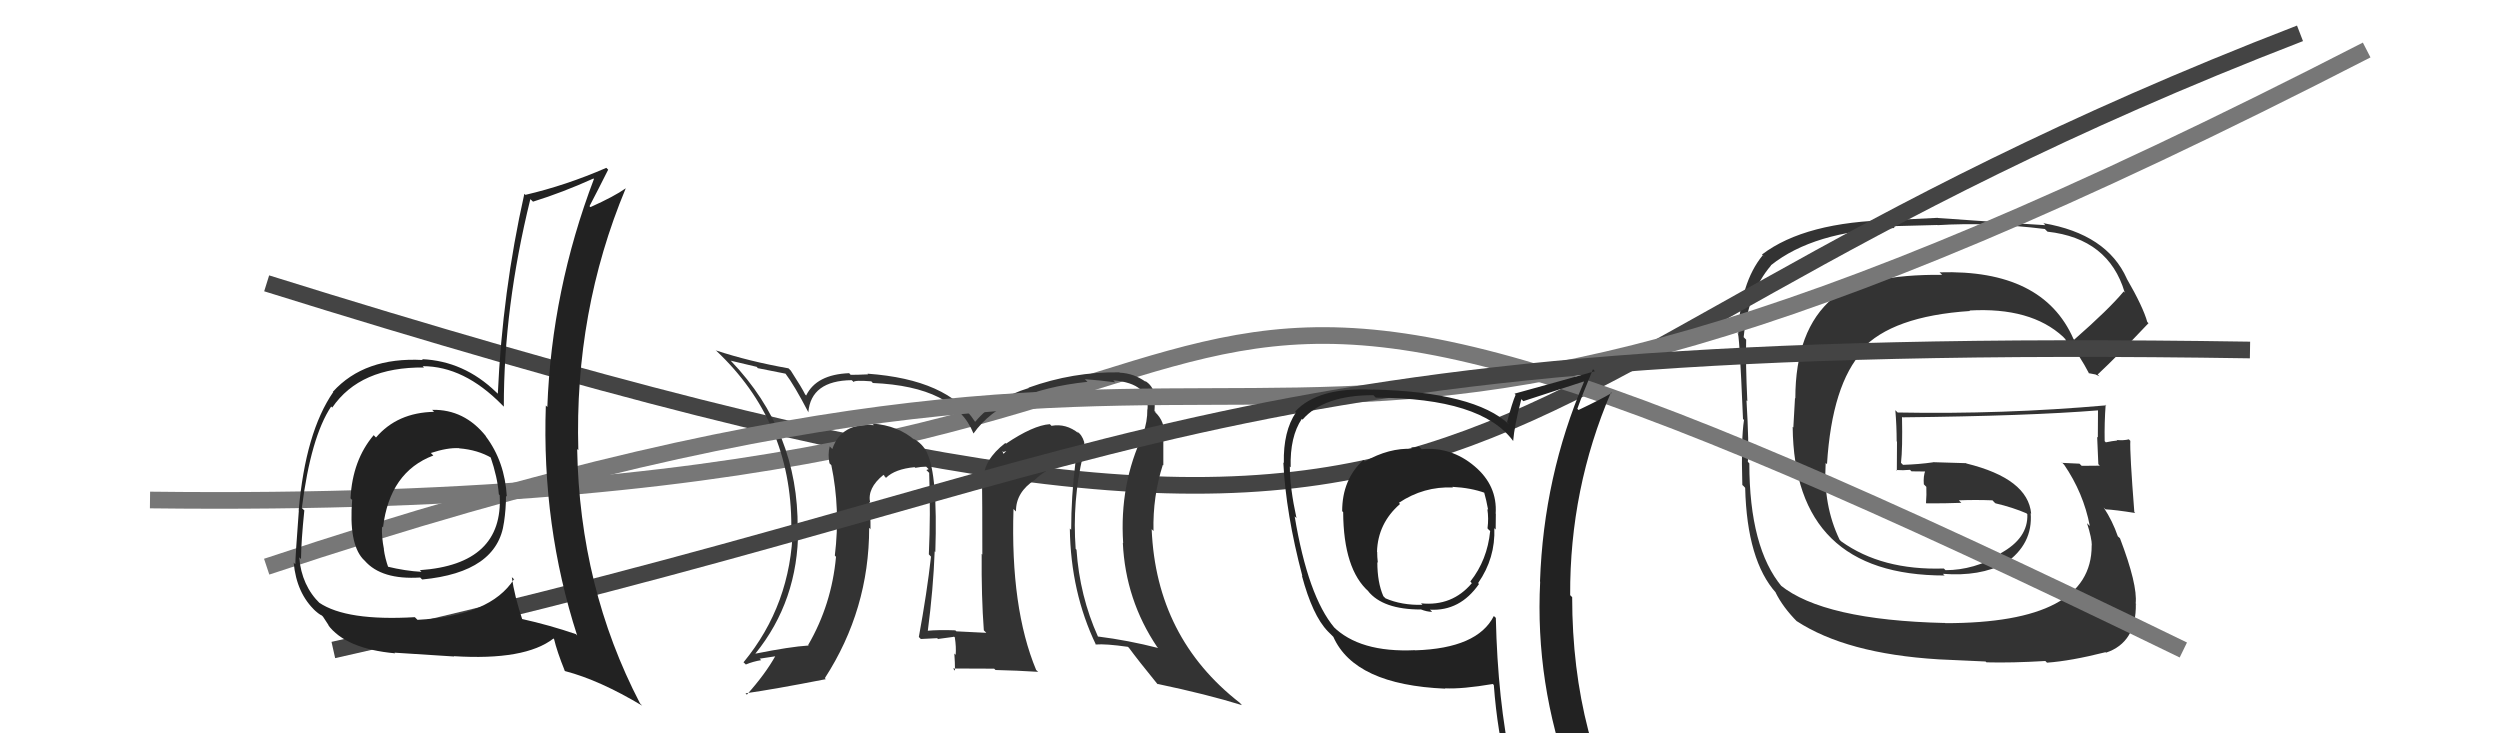 <svg xmlns="http://www.w3.org/2000/svg" width="150" height="44" viewBox="0,0,150,44"><path fill="#333" d="M124.33 20.26L124.32 20.25L124.41 20.34Q122.58 16.15 116.37 16.34L116.47 16.43L116.53 16.49Q111.95 16.45 109.97 17.90L110.08 18.01L109.97 17.89Q107.72 19.79 107.72 23.91L107.70 23.88L107.60 25.65L107.56 25.61Q107.65 34.53 116.68 34.53L116.58 34.44L116.58 34.43Q118.80 34.60 120.29 33.80L120.23 33.75L120.30 33.81Q121.99 32.65 121.84 30.78L121.81 30.76L121.87 30.82Q121.68 28.72 117.99 27.81L117.96 27.79L115.96 27.73L115.98 27.74Q115.14 27.86 114.19 27.89L114.19 27.90L114.06 27.77Q114.16 26.91 114.12 25.01L114.04 24.93L114.15 25.04Q121.72 24.96 125.91 24.62L125.97 24.68L125.88 24.59Q125.87 25.45 125.87 26.25L125.84 26.22L125.83 26.22Q125.86 27.05 125.90 27.85L125.89 27.84L125.99 27.94Q124.90 27.95 124.90 27.95L124.91 27.96L124.77 27.82Q123.35 27.76 123.73 27.76L123.90 27.94L123.84 27.87Q125.01 29.58 125.39 31.56L125.32 31.49L125.22 31.39Q125.51 32.29 125.51 32.74L125.44 32.68L125.50 32.74Q125.51 37.39 116.72 37.39L116.66 37.33L116.70 37.38Q109.41 37.21 106.82 35.11L106.91 35.20L106.92 35.21Q104.96 32.87 104.96 27.80L104.90 27.74L104.87 27.71Q104.95 26.72 104.79 24.02L104.76 23.99L104.84 24.07Q104.73 21.75 104.77 20.38L104.75 20.36L104.62 20.23Q104.89 17.53 106.26 15.93L106.21 15.88L106.25 15.92Q108.81 13.87 113.68 13.68L113.57 13.57L116.24 13.50L116.25 13.51Q119.26 13.32 122.69 13.74L122.79 13.84L122.85 13.90Q126.52 14.31 127.48 17.54L127.53 17.60L127.42 17.49Q126.54 18.55 124.45 20.38ZM125.75 22.48L125.97 22.58L125.86 22.47Q127.04 21.37 128.91 19.39L128.85 19.33L128.84 19.33Q128.59 18.42 127.60 16.71L127.73 16.84L127.61 16.72Q126.41 14.04 122.60 13.39L122.55 13.33L122.72 13.51Q120.58 13.39 116.28 13.08L116.27 13.07L113.58 13.20L113.58 13.20Q108.31 13.30 105.72 15.27L105.88 15.43L105.76 15.32Q104.41 16.97 104.29 20.05L104.25 20.01L104.25 20.01Q104.35 19.65 104.58 25.14L104.47 25.03L104.64 25.20Q104.46 26.36 104.54 29.10L104.61 29.16L104.71 29.27Q104.82 33.64 106.57 35.58L106.63 35.64L106.53 35.54Q106.98 36.45 107.85 37.32L107.75 37.22L107.79 37.26Q110.78 39.22 116.30 39.56L116.29 39.56L119.13 39.69L119.19 39.74Q120.70 39.78 122.72 39.66L122.77 39.71L122.82 39.76Q124.24 39.66 126.34 39.13L126.21 39.00L126.36 39.16Q128.19 38.55 128.15 36.23L128.25 36.33L128.14 36.21Q128.26 35.08 127.20 32.30L127.18 32.28L127.07 32.18Q126.75 31.25 126.22 30.45L126.22 30.45L126.33 30.56Q126.93 30.59 128.11 30.78L128.08 30.74L128.06 30.73Q127.78 27.14 127.82 26.45L127.83 26.46L127.73 26.36Q127.42 26.44 127.01 26.40L126.94 26.34L127.04 26.43Q126.73 26.46 126.35 26.54L126.35 26.54L126.28 26.47Q126.26 25.35 126.34 24.28L126.32 24.27L126.38 24.32Q120.14 24.87 113.86 24.75L113.84 24.73L113.72 24.61Q113.80 25.56 113.80 26.48L113.82 26.50L113.81 28.24L113.77 28.20Q114.18 28.23 114.60 28.19L114.61 28.20L114.69 28.28Q115.11 28.29 115.57 28.29L115.45 28.17L115.52 28.24Q115.39 28.57 115.43 29.06L115.59 29.22L115.58 29.21Q115.60 29.69 115.56 30.18L115.58 30.20L115.58 30.20Q116.65 30.21 117.68 30.17L117.52 30.01L117.53 30.02Q118.52 29.98 119.55 30.02L119.66 30.14L119.73 30.20Q120.76 30.44 121.64 30.82L121.52 30.69L121.47 30.69L121.64 30.85Q121.70 32.29 120.03 33.20L120.05 33.22L120.07 33.25Q118.44 34.21 116.73 34.21L116.70 34.18L116.63 34.11Q112.91 34.23 110.47 32.48L110.38 32.39L110.37 32.37Q109.39 30.33 109.54 27.78L109.52 27.76L109.62 27.85Q109.92 23.06 111.77 21.06L111.78 21.07L111.69 20.98Q113.52 18.97 118.20 18.66L118.18 18.64L118.17 18.63Q121.85 18.42 123.79 20.21L123.88 20.31L123.91 20.33Q123.93 20.39 124.04 20.58L124.05 20.58L124.07 20.50L124.15 20.57Q124.78 21.32 125.35 22.42L125.32 22.39L125.74 22.47Z"/><path d="M16 17 C96 42,81 24,138 2" stroke="#444" fill="none"/><path d="M9 30 C91 31,55 2,131 39" stroke="#777" fill="none"/><path fill="#333" d="M64.91 27.26L65.00 27.34L65.00 27.34Q65.09 26.94 65.05 26.52L65.14 26.61L65.05 26.52Q64.92 26.08 64.62 25.89L64.69 25.97L64.72 26.00Q63.96 25.39 63.09 25.55L63.03 25.49L62.99 25.45Q61.99 25.52 60.36 26.62L60.47 26.73L60.32 26.58Q59.01 27.59 59.01 28.77L59.05 28.81L58.92 28.68Q58.94 29.96 58.94 33.27L59.04 33.38L58.90 33.23Q58.88 35.81 59.03 37.82L59.12 37.91L59.18 37.97Q57.38 37.88 57.38 37.88L57.33 37.83L57.32 37.82Q56.32 37.78 55.60 37.85L55.72 37.98L55.66 37.92Q56.00 35.32 56.08 33.08L56.21 33.21L56.12 33.12Q56.27 28.47 55.62 27.18L55.70 27.25L55.64 27.20Q55.37 26.62 54.79 26.31L54.92 26.44L54.91 26.43Q53.90 25.53 52.33 25.41L52.48 25.56L52.43 25.51Q50.48 25.35 49.94 26.94L49.86 26.86L49.78 26.78Q49.66 27.30 49.77 27.80L49.79 27.82L49.88 27.91Q50.43 30.55 50.09 33.33L50.08 33.32L50.16 33.41Q49.90 36.27 48.49 38.70L48.52 38.73L48.52 38.73Q47.41 38.80 45.32 39.22L45.31 39.21L45.32 39.22Q47.89 36.05 47.89 31.75L47.79 31.65L47.86 31.71Q47.91 25.90 43.88 21.68L43.86 21.66L43.84 21.64Q44.44 21.79 45.40 22.01L45.47 22.09L47.13 22.42L47.13 22.42Q47.64 23.08 48.51 24.75L48.67 24.91L48.50 24.74Q48.66 22.84 51.10 22.81L51.17 22.87L51.21 22.92Q51.28 22.80 52.27 22.88L52.29 22.89L52.37 22.98Q57.27 23.19 58.41 26.01L58.48 26.07L58.41 26.01Q60.22 23.44 65.25 22.91L65.08 22.74L65.09 22.75Q66.04 22.82 66.91 22.94L66.76 22.78L66.80 22.82Q69.00 23.01 68.85 24.57L68.77 24.49L68.84 24.56Q68.85 25.29 68.58 26.05L68.52 25.99L68.59 26.06Q67.16 29.05 67.39 32.59L67.43 32.62L67.37 32.57Q67.53 36.00 69.43 38.82L69.35 38.74L69.49 38.88Q67.70 38.42 65.88 38.19L65.91 38.23L65.88 38.20Q64.78 35.76 64.59 32.98L64.62 33.02L64.54 32.93Q64.33 30.06 64.98 27.32ZM65.63 38.56L65.70 38.63L65.75 38.67Q66.34 38.62 67.67 38.81L67.67 38.81L67.73 38.86Q68.28 39.61 69.42 41.01L69.49 41.09L69.43 41.03Q72.43 41.66 74.52 42.31L74.49 42.28L74.39 42.17Q69.37 38.26 69.10 31.75L69.25 31.90L69.21 31.86Q69.16 29.79 69.77 27.89L69.63 27.75L69.80 27.92Q69.80 26.82 69.80 26.09L69.87 26.16L69.85 26.14Q69.91 25.29 69.30 24.72L69.25 24.67L69.39 24.76L69.27 24.65Q69.31 24.11 69.23 23.62L69.28 23.67L69.28 23.67Q69.15 23.12 68.70 22.85L68.69 22.85L68.77 22.93Q68.05 22.40 67.18 22.36L67.06 22.24L67.16 22.34Q64.38 22.30 61.71 23.26L61.64 23.18L61.73 23.28Q59.69 23.90 58.51 25.31L58.47 25.27L58.50 25.30Q56.88 22.77 52.05 22.42L52.11 22.49L52.09 22.46Q51.46 22.49 51.04 22.49L50.95 22.39L50.95 22.39Q48.98 22.47 48.37 23.73L48.34 23.70L48.31 23.67Q48.14 23.31 47.45 22.24L47.46 22.25L47.31 22.10Q44.94 21.68 42.97 21.03L42.93 20.99L42.97 21.04Q47.48 25.28 47.48 31.56L47.52 31.60L47.57 31.65Q47.47 36.27 44.61 39.74L44.69 39.81L44.75 39.87Q45.18 39.69 45.67 39.61L45.58 39.52L46.57 39.37L46.54 39.33Q45.91 40.46 44.81 41.68L44.85 41.72L44.73 41.60Q46.43 41.36 49.55 40.75L49.52 40.72L49.49 40.69Q52.15 36.58 52.15 31.67L52.32 31.83L52.23 31.74Q52.24 30.95 52.16 30.11L52.10 30.05L52.21 30.17Q52.02 29.29 53.01 28.49L53.14 28.62L53.00 28.52L53.16 28.67Q53.70 28.14 54.88 28.03L54.73 27.89L54.92 28.07Q55.27 28.00 55.57 28.00L55.72 28.15L55.58 28.20L55.75 28.37Q55.84 30.90 55.73 33.26L55.88 33.42L55.86 33.40Q55.62 35.55 55.13 38.22L55.22 38.31L55.25 38.34Q56.23 38.29 56.23 38.29L56.30 38.36L56.27 38.34Q57.57 38.18 57.22 38.18L57.33 38.28L57.29 38.25Q57.38 38.83 57.34 39.29L57.35 39.30L57.26 39.21Q57.30 39.74 57.30 40.24L57.18 40.11L59.65 40.12L59.73 40.20Q61.03 40.23 62.28 40.31L62.30 40.32L62.17 40.20Q60.62 36.48 60.81 30.54L61.01 30.74L60.96 30.69Q60.94 29.53 62.12 28.77L62.12 28.77L62.12 28.76Q63.00 27.93 64.25 27.74L64.33 27.82L64.53 27.72L64.53 27.71Q64.27 29.81 64.27 31.79L64.15 31.67L64.19 31.71Q64.24 35.53 65.76 38.69ZM60.21 27.12L60.38 27.06L60.21 27.23L60.14 27.06Z"/><path d="M16 34 C85 11,70 40,142 3" stroke="#777" fill="none"/><path d="M20 39 C69 28,71 20,135 21" stroke="#444" fill="none"/><path fill="#222" d="M26.05 24.72L25.98 24.65L26.05 24.71Q23.84 24.75 22.56 26.25L22.40 26.09L22.42 26.11Q21.15 27.61 21.03 29.90L21.12 29.99L21.13 29.99Q20.92 32.57 21.76 33.52L21.72 33.48L21.88 33.64Q22.89 34.80 25.22 34.65L25.18 34.62L25.33 34.77Q29.85 34.34 30.24 31.33L30.17 31.27L30.24 31.34Q30.36 30.54 30.36 29.74L30.29 29.68L30.41 29.80Q30.29 27.69 29.14 26.17L29.16 26.18L29.17 26.19Q27.87 24.55 25.93 24.59ZM30.88 34.79L30.87 34.79L30.84 34.75Q29.43 36.96 25.05 37.19L24.94 37.08L24.89 37.03Q20.79 37.27 19.15 36.16L19.19 36.21L19.21 36.22Q18.10 35.15 17.95 33.44L18.08 33.56L18.06 33.55Q18.07 32.49 18.26 30.62L18.29 30.66L18.11 30.48Q18.65 26.22 19.87 24.39L19.93 24.45L19.93 24.46Q21.60 22.01 25.44 22.05L25.42 22.03L25.36 21.97Q27.84 21.97 30.12 24.29L30.25 24.42L30.23 24.40Q30.22 18.45 31.82 11.95L31.91 12.03L31.98 12.10Q33.75 11.55 35.61 10.71L35.71 10.81L35.64 10.73Q33.10 17.41 32.84 24.42L32.88 24.46L32.75 24.33Q32.50 31.54 34.63 38.13L34.61 38.11L34.56 38.05Q32.99 37.51 31.28 37.13L31.31 37.17L31.35 37.21Q30.86 35.73 30.71 34.63ZM33.78 40.13L33.91 40.27L33.92 40.27Q35.98 40.81 38.53 42.34L38.39 42.19L38.40 42.20Q34.78 35.24 34.63 26.94L34.61 26.92L34.70 27.01Q34.46 18.69 37.54 11.31L37.53 11.29L37.54 11.30Q36.87 11.78 35.42 12.43L35.48 12.48L35.37 12.37Q35.88 11.40 36.49 10.18L36.48 10.17L36.38 10.07Q33.97 11.12 31.53 11.69L31.55 11.71L31.46 11.63Q30.14 17.53 29.87 23.62L29.90 23.65L29.76 23.52Q27.83 21.66 25.32 21.55L25.33 21.56L25.37 21.60Q21.87 21.41 19.97 23.51L20.09 23.62L19.99 23.53Q18.33 25.94 17.92 30.63L18.00 30.71L17.93 30.64Q17.72 33.43 17.72 33.85L17.66 33.80L17.62 33.75Q17.79 35.61 18.94 36.67L18.84 36.58L18.79 36.53Q19.12 36.85 19.31 36.93L19.38 37.00L19.74 37.55L19.67 37.48Q20.74 38.93 23.71 39.20L23.68 39.17L23.67 39.16Q25.88 39.31 27.25 39.39L27.22 39.36L27.23 39.37Q31.50 39.64 33.21 38.31L33.28 38.38L33.24 38.33Q33.42 39.09 33.88 40.23ZM27.60 26.95L27.52 26.87L27.55 26.90Q28.67 26.99 29.50 27.48L29.42 27.39L29.43 27.41Q29.85 28.63 29.93 29.66L30.09 29.82L29.98 29.70Q30.22 33.86 25.19 34.21L25.33 34.35L25.29 34.31Q24.33 34.26 23.22 33.99L23.34 34.11L23.31 34.08Q23.10 33.49 23.03 32.96L22.99 32.92L23.04 32.97Q22.89 32.21 22.92 31.60L22.91 31.58L22.98 31.65Q23.38 28.32 26.00 27.33L25.90 27.23L25.85 27.18Q26.85 26.85 27.54 26.89Z"/><path fill="#222" d="M85.28 26.93L85.26 26.91L85.13 26.79Q84.97 26.85 84.66 26.85L84.66 26.84L84.75 26.93Q83.34 26.86 81.89 27.69L81.92 27.72L81.80 27.60Q80.53 28.77 80.53 30.67L80.57 30.71L80.59 30.73Q80.61 34.17 82.13 35.50L82.14 35.51L82.08 35.46Q82.97 36.57 85.25 36.57L85.20 36.53L85.24 36.56Q85.62 36.71 85.92 36.71L85.92 36.70L85.80 36.58Q87.60 36.68 88.74 35.04L88.68 34.98L88.69 34.98Q89.73 33.48 89.66 31.69L89.61 31.64L89.74 31.77Q89.75 31.25 89.75 30.83L89.69 30.77L89.74 30.82Q89.85 29.14 88.48 27.98L88.32 27.82L88.48 27.98Q87.08 26.79 85.29 26.95ZM89.79 37.11L89.79 37.11L89.63 36.96Q88.65 38.90 84.92 39.02L85.08 39.18L84.91 39.01Q81.57 39.17 79.97 37.57L79.99 37.59L80.07 37.67Q78.48 35.78 77.68 30.98L77.65 30.95L77.79 31.09Q77.39 29.25 77.39 27.99L77.39 27.99L77.44 28.04Q77.39 26.20 78.11 25.13L78.18 25.20L78.16 25.17Q79.43 23.71 82.40 23.71L82.57 23.88L82.55 23.86Q88.89 23.88 90.79 26.46L90.68 26.36L90.79 26.46Q90.86 25.55 91.28 23.95L91.35 24.02L91.40 24.07Q92.59 23.69 95.02 22.89L95.04 22.91L95.04 22.91Q92.62 28.57 92.40 34.89L92.37 34.86L92.41 34.90Q92.10 40.98 94.23 46.81L94.16 46.74L94.34 46.92Q92.55 46.23 90.76 45.97L90.82 46.02L90.69 45.89Q89.86 42.02 89.75 37.07ZM90.46 46.23L90.56 46.33L90.46 46.24Q91.11 46.32 92.52 46.62L92.51 46.61L92.67 46.77Q92.81 47.40 93.38 48.81L93.31 48.74L93.34 48.78Q95.98 49.55 98.26 50.84L98.27 50.85L98.21 50.79Q94.33 44.36 94.33 35.83L94.17 35.67L94.21 35.71Q94.18 29.33 96.66 23.54L96.69 23.57L96.70 23.58Q96.08 23.95 94.71 24.60L94.71 24.60L94.64 24.53Q94.93 23.71 95.58 22.15L95.65 22.23L95.70 22.27Q94.07 22.74 90.87 23.62L90.97 23.72L90.94 23.68Q90.73 24.16 90.42 25.34L90.43 25.34L90.55 25.47Q88.49 23.52 82.36 23.37L82.32 23.32L82.37 23.38Q79.08 23.21 77.71 24.69L77.72 24.70L77.76 24.74Q76.99 25.87 77.03 27.78L77.13 27.88L77.00 27.75Q77.15 30.80 78.14 34.56L78.17 34.60L78.11 34.53Q78.75 36.93 79.67 37.88L79.69 37.90L80.13 38.34L80.00 38.21Q81.28 41.09 86.72 41.32L86.70 41.30L86.70 41.30Q87.74 41.35 89.57 41.04L89.61 41.08L89.63 41.11Q89.84 43.94 90.45 46.22ZM87.14 29.21L87.04 29.11L87.14 29.21Q88.27 29.27 89.11 29.58L88.98 29.45L89.04 29.51Q89.18 29.99 89.29 30.60L89.36 30.67L89.24 30.54Q89.33 31.10 89.25 31.70L89.31 31.77L89.41 31.86Q89.24 33.60 88.22 34.89L88.29 34.97L88.31 34.99Q87.13 36.39 85.26 36.20L85.35 36.29L85.35 36.29Q84.09 36.32 83.13 35.90L83.01 35.78L83.00 35.77Q82.64 34.95 82.64 33.73L82.81 33.90L82.67 33.76Q82.63 33.42 82.63 33.11L82.65 33.14L82.62 33.11Q82.67 31.40 84.00 30.24L84.01 30.24L83.93 30.17Q85.43 29.17 87.18 29.25Z"/></svg>
